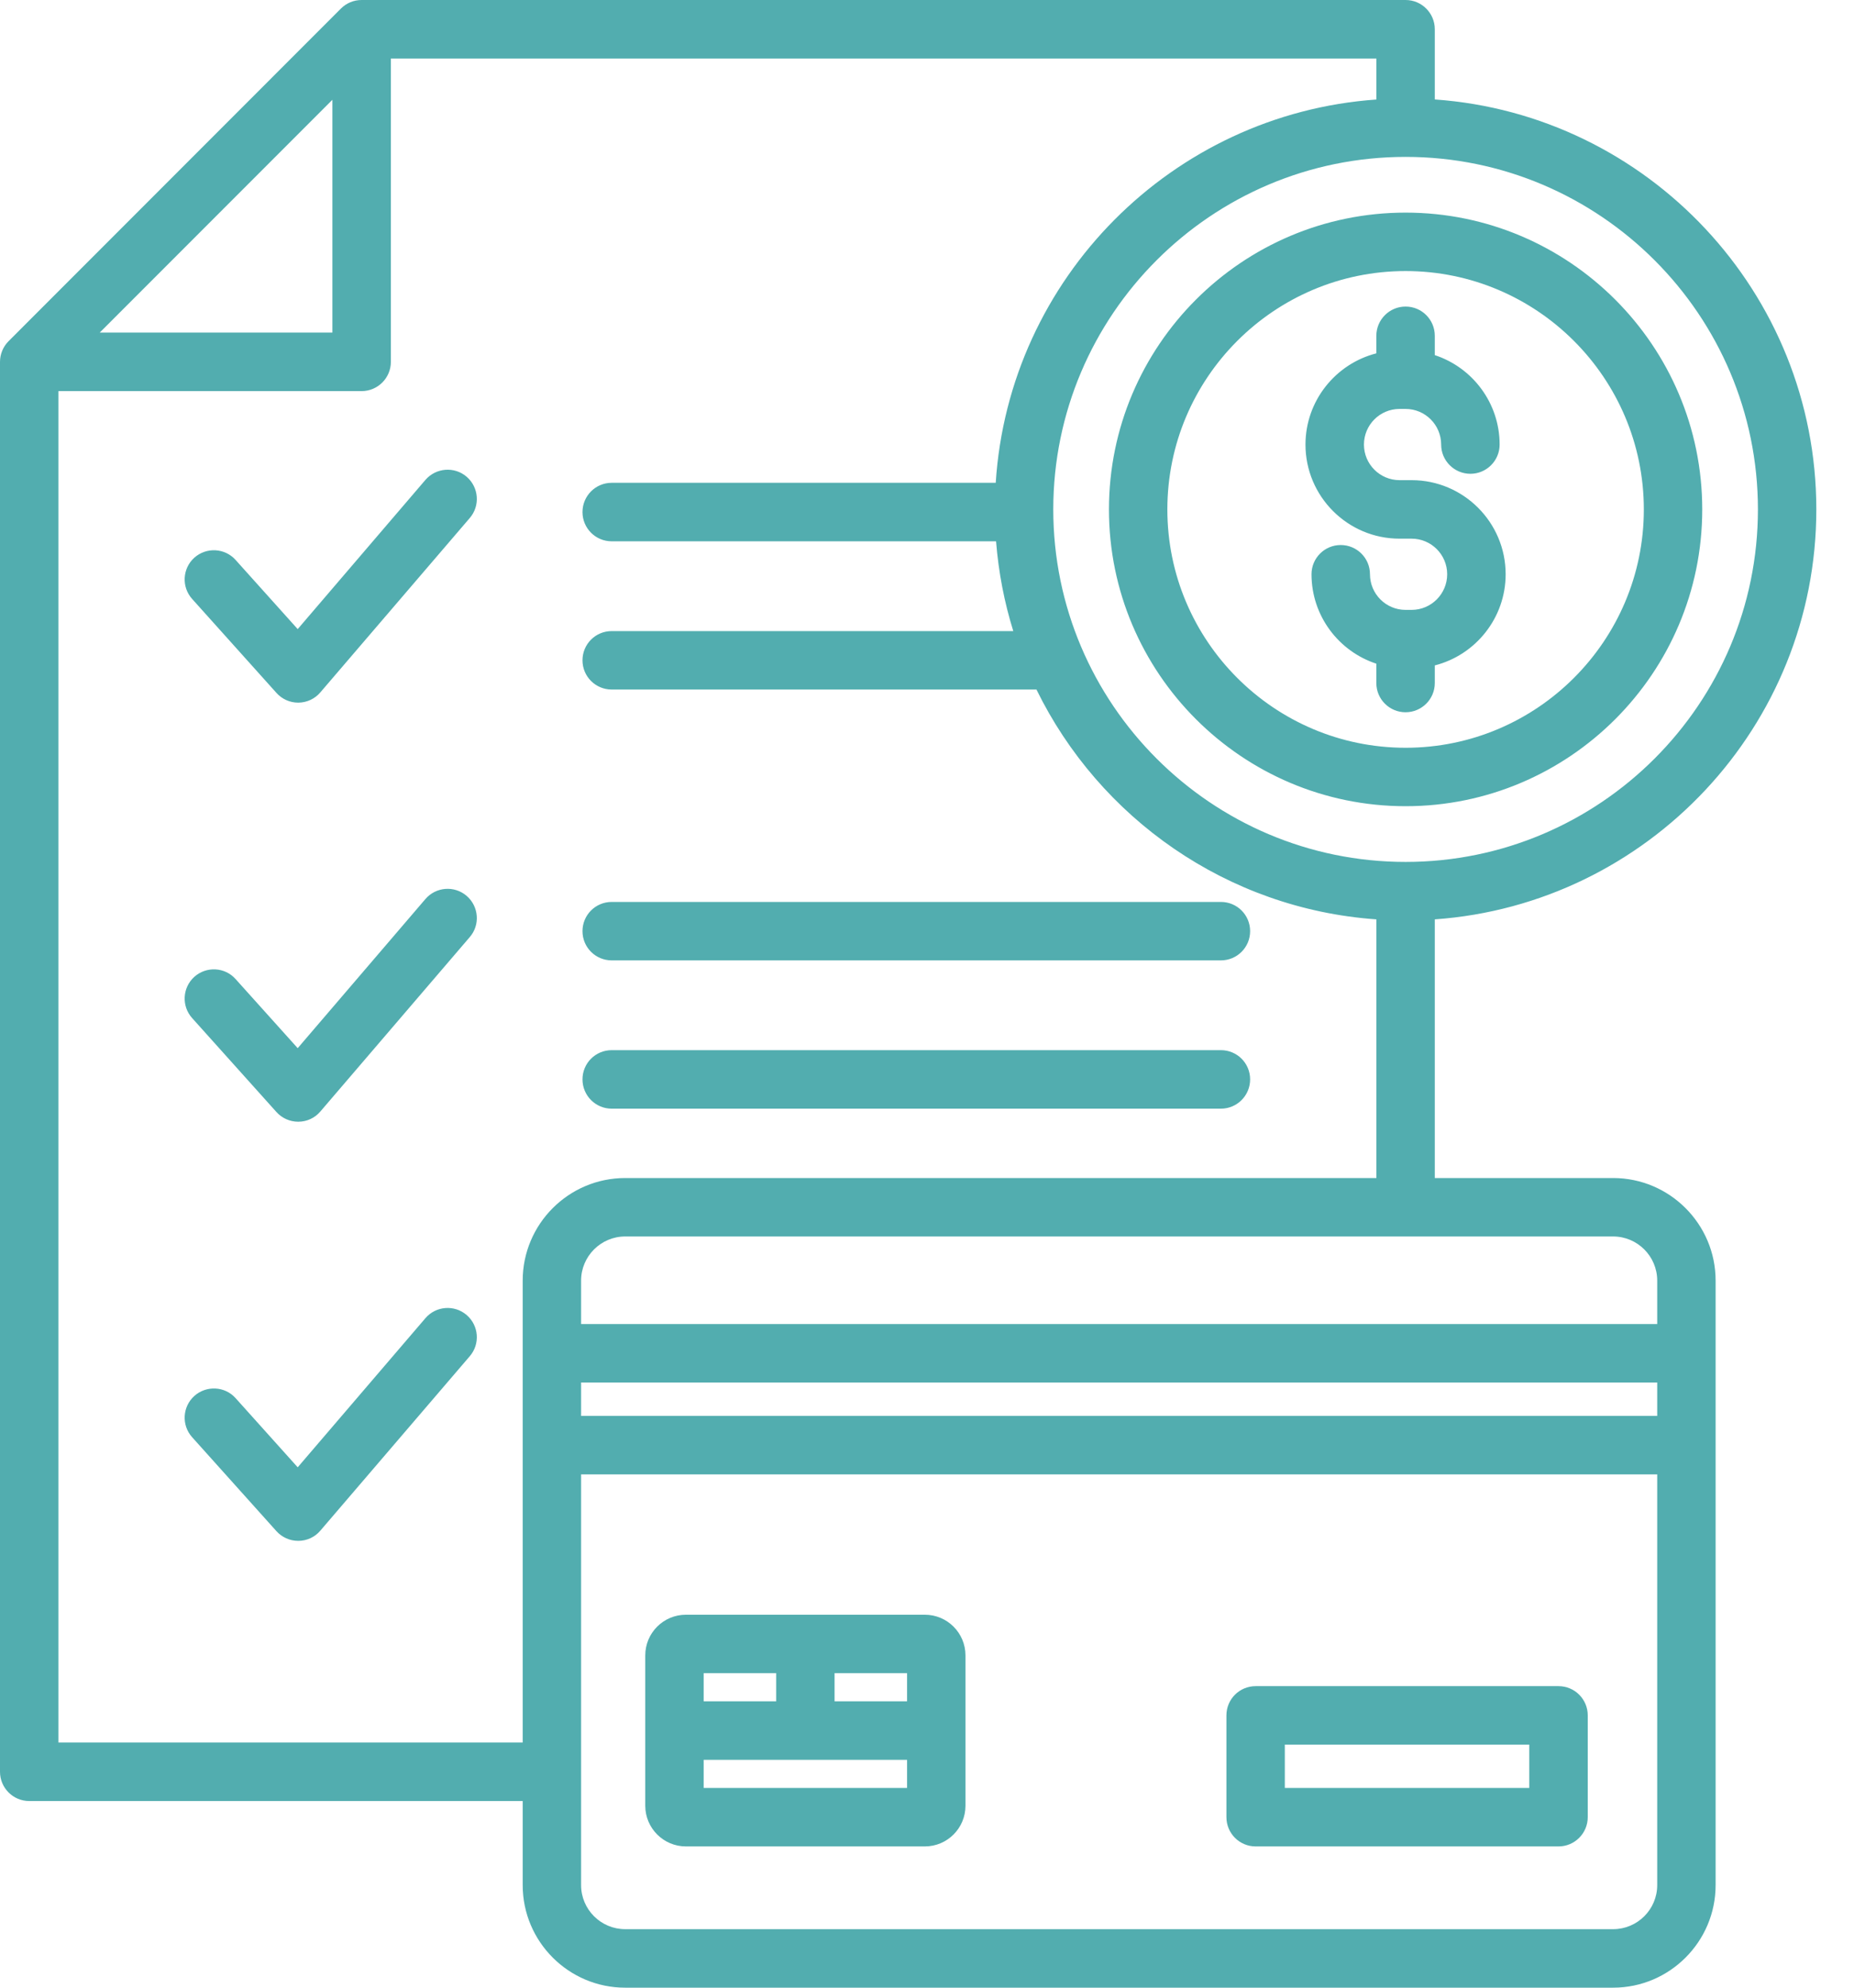 <?xml version="1.0" encoding="UTF-8"?> <svg xmlns="http://www.w3.org/2000/svg" width="28" height="30" viewBox="0 0 28 30" fill="none"><path d="M24.362 17.78H21.669V13.876C24.884 13.648 27.431 10.96 27.431 7.689C27.431 4.417 24.884 1.728 21.669 1.501V0.441C21.669 0.198 21.471 0 21.228 0H5.461C5.344 0 5.232 0.046 5.149 0.129L0.129 5.15C0.047 5.232 0 5.345 0 5.462V26.741C0 26.985 0.198 27.183 0.441 27.183H7.894V28.452C7.894 29.306 8.589 30 9.442 30H24.362C25.216 30 25.91 29.305 25.91 28.452V19.328C25.91 18.475 25.215 17.78 24.362 17.78ZM25.028 19.328V19.984H8.776V19.328C8.776 18.961 9.075 18.662 9.442 18.662H24.362C24.729 18.662 25.028 18.961 25.028 19.328ZM8.776 20.866H25.028V21.37H8.776V20.866ZM26.549 7.689C26.549 10.622 24.162 13.009 21.228 13.009C18.294 13.009 15.907 10.622 15.907 7.689C15.907 4.755 18.294 2.368 21.228 2.368C24.162 2.368 26.549 4.755 26.549 7.689ZM5.02 1.506V5.02H1.506L5.02 1.506ZM0.882 26.3V5.903H5.461C5.705 5.903 5.903 5.705 5.903 5.462V0.883H20.787V1.502C17.704 1.719 15.236 4.199 15.038 7.287H9.238C8.994 7.287 8.797 7.485 8.797 7.729C8.797 7.972 8.994 8.17 9.238 8.17H15.043C15.08 8.638 15.168 9.091 15.303 9.525H9.238C8.994 9.525 8.797 9.722 8.797 9.966C8.797 10.21 8.994 10.407 9.238 10.407H15.653C16.601 12.344 18.529 13.717 20.787 13.876V17.78H9.442C8.588 17.78 7.894 18.475 7.894 19.328V26.3H0.882ZM24.362 29.117H9.442C9.075 29.117 8.776 28.819 8.776 28.452V22.253H25.028V28.452C25.028 28.819 24.729 29.117 24.362 29.117ZM23.538 25.449H18.963C18.719 25.449 18.522 25.646 18.522 25.89V27.426C18.522 27.67 18.719 27.868 18.963 27.868H23.537C23.781 27.868 23.979 27.67 23.979 27.426V25.89C23.979 25.646 23.781 25.449 23.538 25.449ZM23.096 26.985H19.404V26.331H23.096V26.985ZM13.967 24.371H10.359C10.02 24.371 9.745 24.646 9.745 24.985V27.254C9.745 27.592 10.02 27.868 10.359 27.868H13.967C14.306 27.868 14.581 27.593 14.581 27.254V24.985C14.581 24.646 14.306 24.371 13.967 24.371ZM13.699 25.678H12.604V25.253H13.699V25.678ZM11.722 25.253V25.678H10.627V25.253H11.722ZM10.627 26.985V26.561H13.699V26.985H10.627ZM7.095 7.818L4.838 10.45C4.756 10.547 4.636 10.603 4.508 10.605C4.507 10.605 4.505 10.605 4.503 10.605C4.378 10.605 4.259 10.552 4.175 10.458L2.902 9.04C2.739 8.859 2.754 8.58 2.935 8.417C3.117 8.255 3.396 8.27 3.558 8.451L4.496 9.495L6.425 7.243C6.584 7.059 6.862 7.037 7.047 7.195C7.232 7.354 7.254 7.633 7.095 7.818ZM8.797 14.054C8.797 13.81 8.994 13.613 9.238 13.613H18.439C18.683 13.613 18.88 13.81 18.88 14.054C18.88 14.298 18.683 14.495 18.439 14.495H9.238C8.994 14.495 8.797 14.298 8.797 14.054ZM8.797 16.291C8.797 16.047 8.994 15.85 9.238 15.85H18.439C18.683 15.85 18.88 16.047 18.88 16.291C18.88 16.535 18.683 16.733 18.439 16.733H9.238C8.994 16.733 8.797 16.535 8.797 16.291ZM7.095 14.143L4.838 16.776C4.756 16.873 4.636 16.929 4.508 16.93C4.507 16.93 4.505 16.93 4.503 16.93C4.378 16.93 4.259 16.877 4.175 16.784L2.902 15.366C2.739 15.185 2.754 14.906 2.935 14.743C3.117 14.581 3.396 14.595 3.558 14.777L4.496 15.82L6.425 13.569C6.584 13.384 6.862 13.363 7.047 13.521C7.232 13.68 7.254 13.959 7.095 14.143ZM7.095 20.469L4.838 23.102C4.756 23.199 4.636 23.255 4.508 23.256C4.507 23.256 4.505 23.256 4.503 23.256C4.378 23.256 4.259 23.203 4.175 23.11L2.902 21.692C2.739 21.511 2.754 21.232 2.935 21.069C3.117 20.907 3.396 20.921 3.558 21.102L4.496 22.146L6.425 19.895C6.584 19.71 6.862 19.689 7.047 19.847C7.232 20.006 7.254 20.284 7.095 20.469ZM16.748 7.689C16.748 10.159 18.758 12.168 21.228 12.168C23.698 12.168 25.708 10.159 25.708 7.689C25.708 5.218 23.698 3.209 21.228 3.209C18.758 3.209 16.748 5.218 16.748 7.689ZM24.826 7.689C24.826 9.672 23.212 11.286 21.228 11.286C19.244 11.286 17.63 9.672 17.63 7.689C17.63 5.705 19.244 4.091 21.228 4.091C23.212 4.091 24.826 5.705 24.826 7.689ZM21.228 4.627C21.472 4.627 21.669 4.824 21.669 5.068V5.36C22.237 5.546 22.648 6.081 22.648 6.71C22.648 6.953 22.45 7.151 22.207 7.151C21.963 7.151 21.765 6.953 21.765 6.71C21.765 6.413 21.524 6.172 21.228 6.172H21.137C20.84 6.172 20.599 6.413 20.599 6.71C20.599 7.006 20.84 7.247 21.137 7.247H21.319C22.102 7.247 22.739 7.884 22.739 8.667C22.739 9.329 22.283 9.887 21.669 10.043V10.309C21.669 10.553 21.471 10.75 21.227 10.75C20.984 10.75 20.786 10.553 20.786 10.309V10.017C20.218 9.831 19.807 9.296 19.807 8.667C19.807 8.423 20.005 8.226 20.248 8.226C20.492 8.226 20.69 8.423 20.69 8.667C20.69 8.964 20.931 9.205 21.227 9.205H21.319C21.615 9.205 21.856 8.964 21.856 8.667C21.856 8.371 21.615 8.13 21.319 8.13H21.136C20.353 8.13 19.716 7.493 19.716 6.71C19.716 6.048 20.172 5.49 20.786 5.333V5.068C20.787 4.824 20.984 4.627 21.228 4.627Z" fill="#52ADAF"></path></svg> 